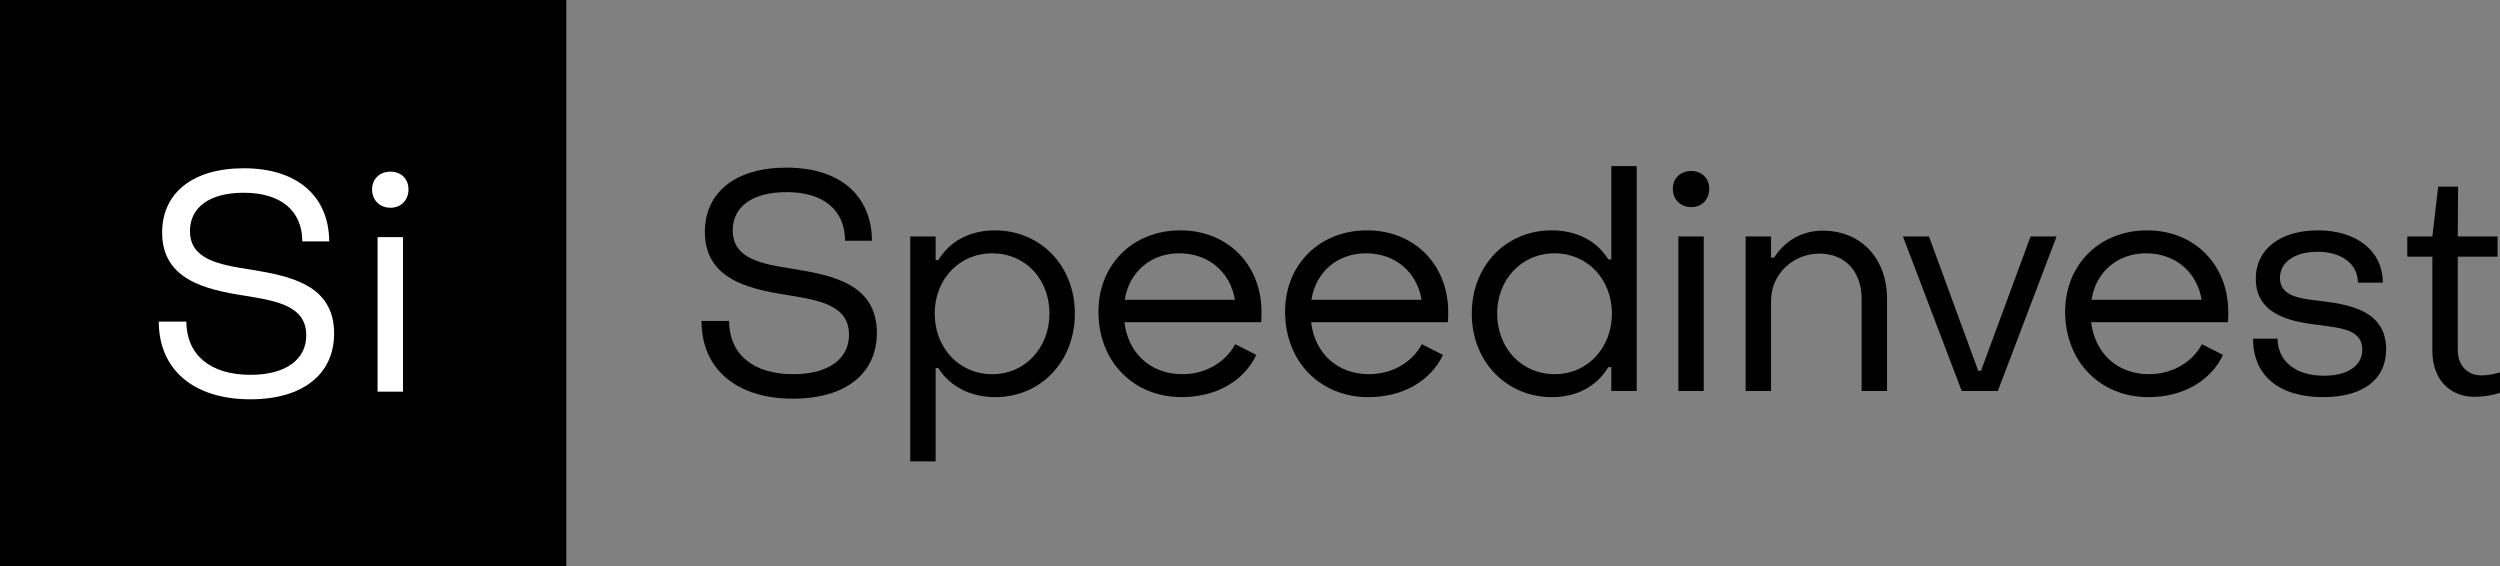 <svg width="1320" height="299" viewBox="0 0 1320 299" fill="none" xmlns="http://www.w3.org/2000/svg">
<rect x="0" y="0" width="1320" height="299" fill="#808080" stroke="none"/>
<path fill-rule="evenodd" clip-rule="evenodd" d="M0 299.001H298.998V-0.003H0V299.001Z" fill="black"/>
<path fill-rule="evenodd" clip-rule="evenodd" d="M83.832 169.792H98.376C98.532 187.402 110.97 197.908 132.3 197.908C150.888 197.908 161.706 189.826 161.706 177.064C161.706 161.392 145.878 158.806 128.742 156.058C108.228 152.824 85.608 147.496 85.608 122.776C85.608 102.256 101.28 88.846 128.742 88.846C156.702 88.846 173.67 103.384 173.826 127.462H159.606C159.606 111.304 148.296 101.77 128.742 101.77C110.328 101.77 100.308 109.684 100.308 121.966C100.308 136.99 115.494 139.738 132.3 142.324C152.982 145.72 176.412 150.238 176.412 176.092C176.412 197.422 160.092 210.832 132.144 210.832C102.246 210.832 83.832 195.16 83.832 169.792Z" fill="white"/>
<path fill-rule="evenodd" clip-rule="evenodd" d="M199.362 206.793H212.772V125.199H199.362V206.793ZM196.458 99.993C196.458 94.497 200.49 90.621 206.148 90.621C211.8 90.621 215.682 94.497 215.682 99.993C215.682 105.645 211.8 109.689 206.148 109.689C200.49 109.689 196.458 105.645 196.458 99.993Z" fill="white"/>
<path fill-rule="evenodd" clip-rule="evenodd" d="M370.396 169.455H384.94C385.102 187.065 397.54 197.571 418.87 197.571C437.452 197.571 448.276 189.489 448.276 176.727C448.276 161.055 432.442 158.469 415.312 155.721C394.792 152.493 372.178 147.159 372.178 122.439C372.178 101.919 387.85 88.509 415.312 88.509C443.272 88.509 460.234 103.047 460.396 127.125H446.176C446.176 110.967 434.866 101.433 415.312 101.433C396.898 101.433 386.878 109.353 386.878 121.629C386.878 136.659 402.064 139.401 418.87 141.987C439.552 145.383 462.982 149.907 462.982 175.755C462.982 197.085 446.662 210.495 418.708 210.495C388.816 210.495 370.396 194.823 370.396 169.455Z" fill="black"/>
<path fill-rule="evenodd" clip-rule="evenodd" d="M493.525 165.579C493.525 183.513 506.287 197.571 523.897 197.571C541.351 197.571 554.113 183.513 554.113 165.579C554.113 147.321 541.351 133.749 523.897 133.749C506.287 133.749 493.525 147.645 493.525 165.579ZM567.523 165.579C567.523 191.109 549.265 209.685 525.517 209.685C512.425 209.685 501.439 204.033 495.463 194.337H494.005V243.615H480.601V124.863H494.005V137.301H495.463C501.439 127.449 511.939 121.629 525.355 121.629C549.109 121.629 567.523 140.049 567.523 165.579Z" fill="black"/>
<path fill-rule="evenodd" clip-rule="evenodd" d="M652.033 158.308C649.609 143.602 638.137 133.75 622.627 133.75C607.597 133.75 596.131 143.602 593.863 158.308H652.033ZM579.967 164.608C579.967 139.726 598.069 121.63 623.269 121.63C648.157 121.63 666.085 139.726 666.085 164.77C666.085 166.384 666.085 168.322 665.923 170.104H593.701C595.645 186.586 607.597 197.572 624.241 197.572C636.361 197.572 647.023 191.434 652.189 181.738L663.343 187.39C656.713 201.286 642.013 209.686 623.917 209.686C598.393 209.686 579.967 190.786 579.967 164.608Z" fill="black"/>
<path fill-rule="evenodd" clip-rule="evenodd" d="M750.594 158.308C748.17 143.602 736.698 133.75 721.188 133.75C706.164 133.75 694.692 143.602 692.43 158.308H750.594ZM678.528 164.608C678.528 139.726 696.63 121.63 721.83 121.63C746.718 121.63 764.652 139.726 764.652 164.77C764.652 166.384 764.652 168.322 764.484 170.104H692.262C694.206 186.586 706.164 197.572 722.802 197.572C734.922 197.572 745.584 191.434 750.75 181.738L761.904 187.39C755.28 201.286 740.574 209.686 722.478 209.686C696.954 209.686 678.528 190.786 678.528 164.608Z" fill="black"/>
<path fill-rule="evenodd" clip-rule="evenodd" d="M851.094 165.579C851.094 147.645 838.332 133.749 820.884 133.749C803.268 133.749 790.506 147.645 790.506 165.579C790.506 183.837 803.436 197.571 820.884 197.571C838.332 197.571 851.094 183.513 851.094 165.579ZM777.096 165.579C777.096 140.049 795.354 121.629 819.264 121.629C832.356 121.629 843.18 127.125 849.162 136.977H850.77V87.699H864.186V206.457H850.77V193.851H849.162C843.18 203.871 832.68 209.685 819.432 209.685C795.516 209.685 777.096 191.109 777.096 165.579Z" fill="black"/>
<path fill-rule="evenodd" clip-rule="evenodd" d="M886.164 206.457H899.574V124.863H886.164V206.457ZM883.254 99.657C883.254 94.161 887.292 90.285 892.95 90.285C898.602 90.285 902.478 94.161 902.478 99.657C902.478 105.309 898.602 109.353 892.95 109.353C887.292 109.353 883.254 105.309 883.254 99.657Z" fill="black"/>
<path fill-rule="evenodd" clip-rule="evenodd" d="M921.705 124.862H935.115V136.01H936.735C942.555 126.962 951.597 121.79 962.421 121.79C983.103 121.79 996.351 136.982 996.351 157.664V206.456H982.941V157.664C982.941 143.924 974.703 133.91 960.645 133.91C946.911 133.91 935.115 144.572 935.115 158.792V206.456H921.705V124.862Z" fill="black"/>
<path fill-rule="evenodd" clip-rule="evenodd" d="M1004.76 124.862H1018.5L1044.51 195.794H1045.96L1072.14 124.862H1085.88L1054.85 206.456H1035.79L1004.76 124.862Z" fill="black"/>
<path fill-rule="evenodd" clip-rule="evenodd" d="M1162.46 158.308C1160.04 143.602 1148.57 133.75 1133.06 133.75C1118.03 133.75 1106.56 143.602 1104.3 158.308H1162.46ZM1090.4 164.608C1090.4 139.726 1108.5 121.63 1133.7 121.63C1158.58 121.63 1176.52 139.726 1176.52 164.77C1176.52 166.384 1176.52 168.322 1176.35 170.104H1104.13C1106.07 186.586 1118.03 197.572 1134.67 197.572C1146.79 197.572 1157.45 191.434 1162.62 181.738L1173.77 187.39C1167.14 201.286 1152.44 209.686 1134.35 209.686C1108.82 209.686 1090.4 190.786 1090.4 164.608Z" fill="black"/>
<path fill-rule="evenodd" clip-rule="evenodd" d="M1189.61 178.827H1202.53C1202.69 190.461 1211.74 198.381 1227.09 198.381C1239.37 198.381 1247.29 193.209 1247.29 184.641C1247.29 173.979 1236.14 173.169 1223.86 171.555C1208.68 169.779 1191.06 165.741 1191.06 147.159C1191.06 131.325 1204.31 121.629 1223.86 121.629C1244.22 121.629 1258.12 132.453 1258.12 149.259H1245.02C1244.87 139.239 1236.3 132.939 1223.7 132.939C1211.9 132.939 1203.82 138.273 1203.82 146.673C1203.82 156.855 1214.81 157.659 1226.93 159.117C1242.28 161.055 1259.89 164.931 1259.89 184.485C1259.89 200.475 1247.45 209.685 1226.61 209.685C1203.18 209.685 1189.61 198.213 1189.61 178.827Z" fill="black"/>
<path fill-rule="evenodd" clip-rule="evenodd" d="M1284.29 185.452V135.526H1271.05V124.864H1284.29L1287.37 98.524H1297.87L1297.7 124.864H1318.7V135.526H1297.7V184.966C1297.7 192.724 1302.55 198.214 1310.3 198.214C1312.73 198.214 1316.93 197.572 1320 196.6V207.424C1316.12 208.72 1310.79 209.524 1306.75 209.524C1293.02 209.524 1284.29 199.828 1284.29 185.452Z" fill="black"/>
</svg>
